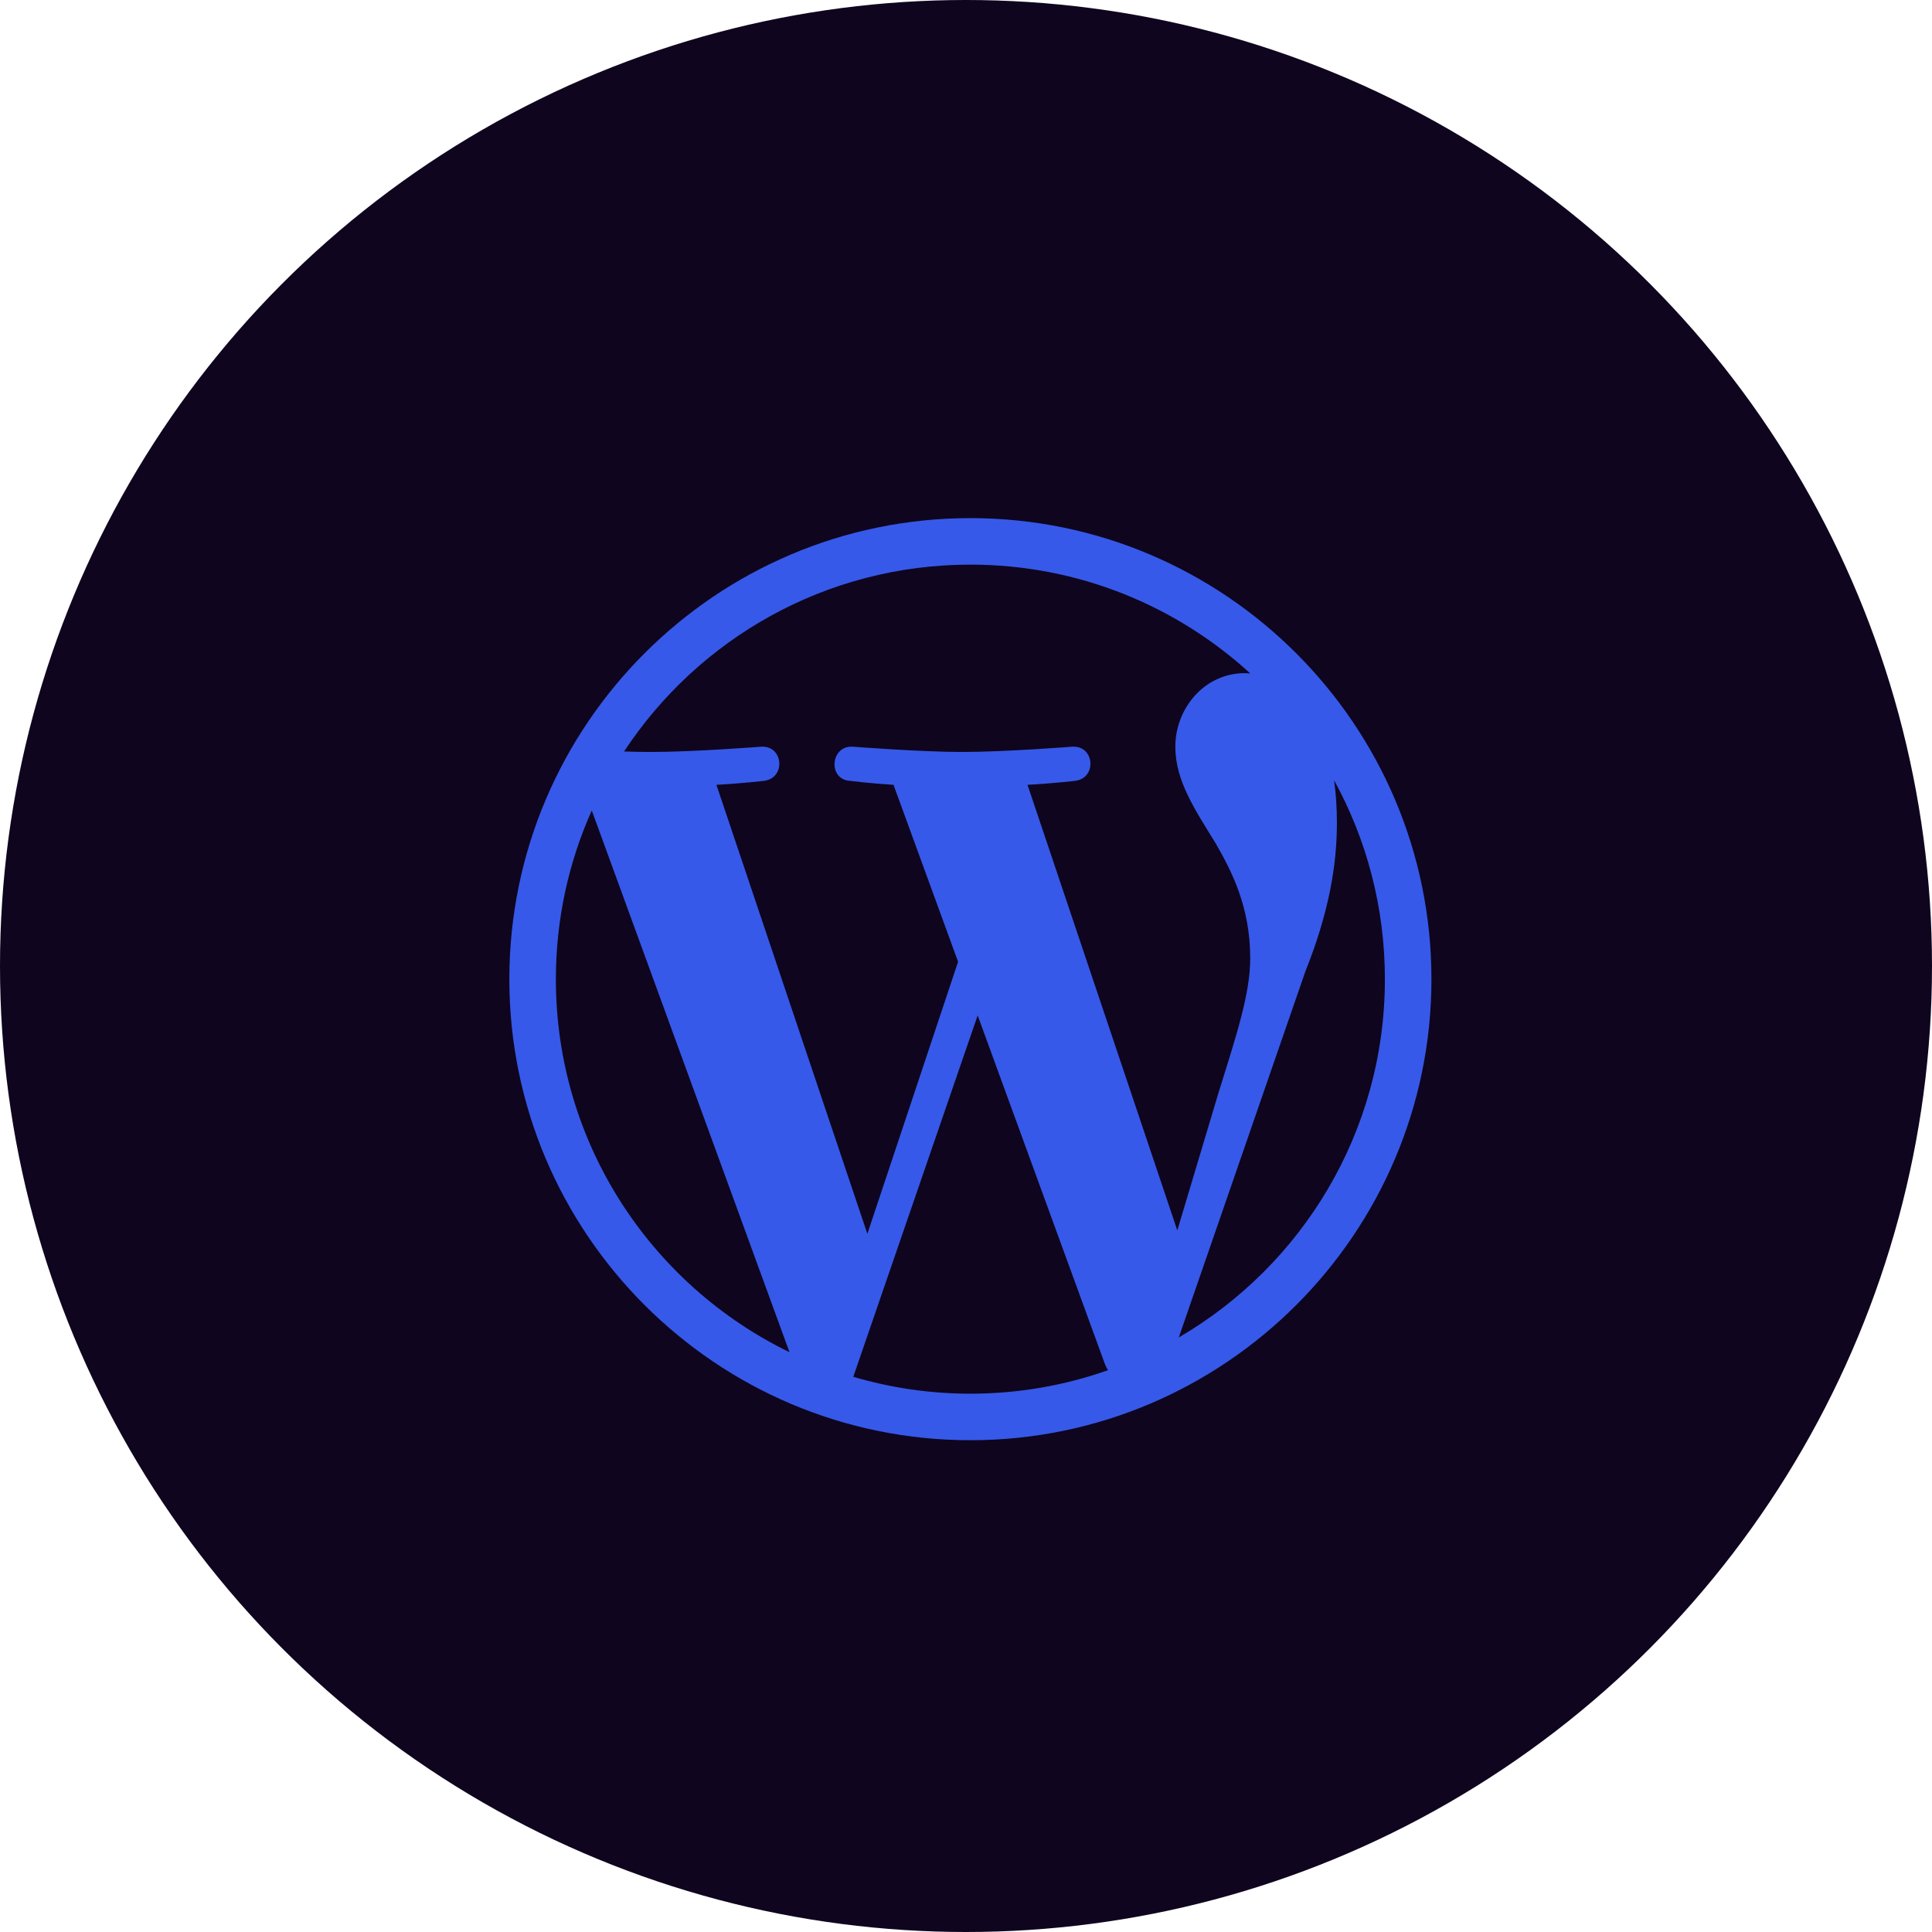 <svg xmlns="http://www.w3.org/2000/svg" width="110" height="110" viewBox="0 0 110 110" fill="none"><circle cx="55" cy="55" r="55" fill="#0F051F"></circle><path d="M75.959 44.427C77.802 47.788 78.85 51.645 78.85 55.749C78.85 64.456 74.131 72.058 67.115 76.148L74.323 55.307C75.67 51.94 76.118 49.248 76.118 46.854C76.118 45.985 76.061 45.178 75.959 44.427ZM58.502 44.684C59.923 44.609 61.203 44.459 61.203 44.459C62.475 44.309 62.325 42.44 61.053 42.514C61.053 42.514 57.23 42.814 54.762 42.814C52.443 42.814 48.547 42.514 48.547 42.514C47.274 42.44 47.125 44.384 48.397 44.459C48.397 44.459 49.601 44.609 50.873 44.684L54.549 54.758L49.384 70.248L40.79 44.684C42.212 44.609 43.491 44.459 43.491 44.459C44.761 44.309 44.611 42.44 43.34 42.514C43.34 42.514 39.518 42.814 37.05 42.814C36.607 42.814 36.085 42.804 35.531 42.786C39.751 36.379 47.004 32.148 55.25 32.148C61.394 32.148 66.988 34.498 71.187 38.345C71.085 38.339 70.986 38.326 70.881 38.326C68.563 38.326 66.918 40.345 66.918 42.514C66.918 44.459 68.04 46.105 69.236 48.05C70.134 49.622 71.182 51.641 71.182 54.559C71.182 56.578 70.405 58.922 69.386 62.188L67.031 70.053L58.502 44.684ZM55.25 79.351C52.933 79.351 50.697 79.012 48.582 78.39L55.664 57.813L62.918 77.688C62.966 77.805 63.024 77.912 63.087 78.013C60.634 78.877 57.998 79.351 55.25 79.351ZM31.649 55.749C31.649 52.327 32.383 49.079 33.693 46.144L44.951 76.989C37.077 73.164 31.649 65.091 31.649 55.749ZM55.25 29.5C40.776 29.5 29 41.275 29 55.749C29 70.223 40.776 82 55.25 82C69.724 82 81.5 70.223 81.5 55.749C81.5 41.275 69.724 29.5 55.25 29.5Z" fill="#3759E9"></path></svg>
